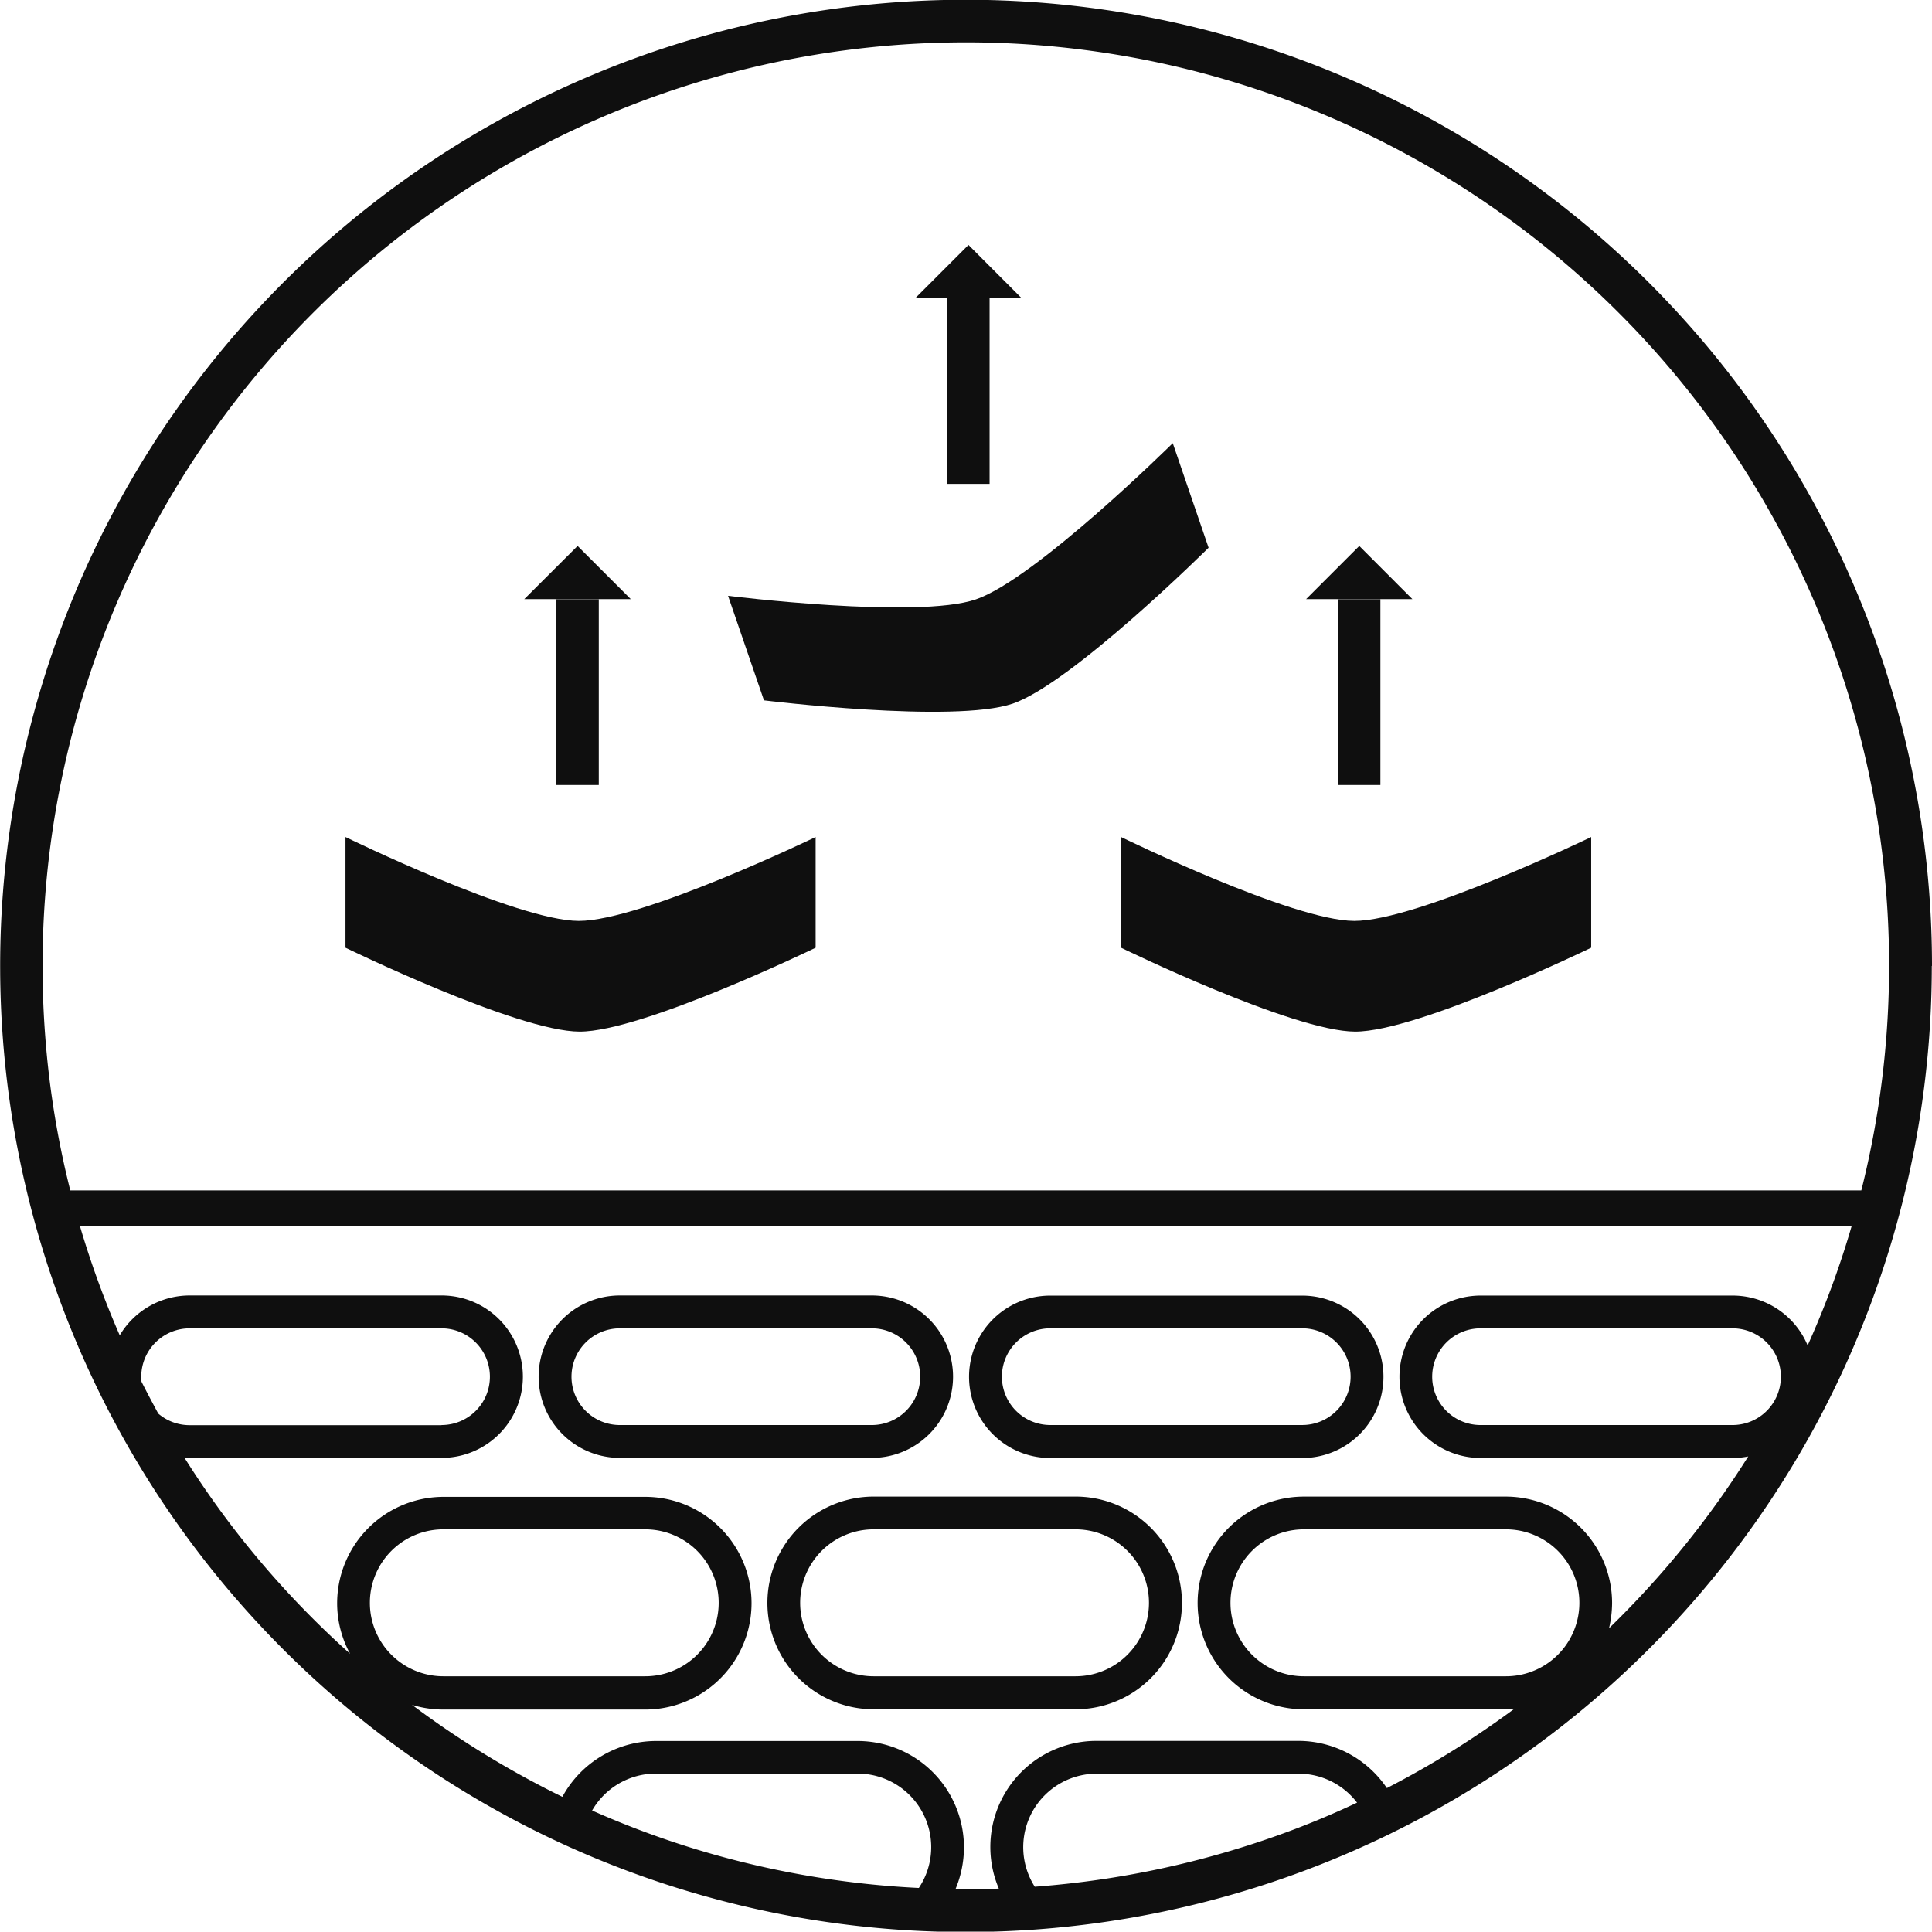<svg id="Layer_x0020_1" xmlns="http://www.w3.org/2000/svg" width="100.008" height="99.989" viewBox="0 0 100.008 99.989">
  <g id="_105553166047200" transform="translate(0 0)">
    <path id="Path_100" data-name="Path 100" d="M51.566,71.7s-8.972,4.348-12.217,4.342C36.13,76.039,27.23,71.7,27.23,71.7V65.97s8.861,4.335,12.073,4.342c3.251.007,12.263-4.342,12.263-4.342Z" transform="translate(-9.346 -22.642)" fill="#0f0f0f" fill-rule="evenodd"/>
    <path id="Path_101" data-name="Path 101" d="M112.686,71.7s-8.972,4.348-12.217,4.342C97.25,76.039,88.35,71.7,88.35,71.7V65.97s8.861,4.335,12.073,4.342c3.251.007,12.263-4.342,12.263-4.342Z" transform="translate(-30.32 -22.642)" fill="#0f0f0f" fill-rule="evenodd"/>
    <path id="Path_102" data-name="Path 102" d="M107.644,56.846H105.45V47.23h2.194Z" transform="translate(-36.189 -16.211)" fill="#0f0f0f" fill-rule="evenodd"/>
    <path id="Path_103" data-name="Path 103" d="M108.434,45.782h-5.5l2.752-2.752Z" transform="translate(-35.324 -14.77)" fill="#0f0f0f" fill-rule="evenodd"/>
    <path id="Path_104" data-name="Path 104" d="M46.044,56.846H43.85V47.23h2.194Z" transform="translate(-15.049 -16.211)" fill="#0f0f0f" fill-rule="evenodd"/>
    <path id="Path_105" data-name="Path 105" d="M46.831,45.782H41.32l2.759-2.752Z" transform="translate(-14.181 -14.77)" fill="#0f0f0f" fill-rule="evenodd"/>
    <path id="Path_106" data-name="Path 106" d="M76.844,33.116H74.65V23.5h2.194Z" transform="translate(-25.619 -8.068)" fill="#0f0f0f" fill-rule="evenodd"/>
    <path id="Path_107" data-name="Path 107" d="M77.634,22.062h-5.5l2.752-2.752Z" transform="translate(-24.754 -6.63)" fill="#0f0f0f" fill-rule="evenodd"/>
    <path id="Path_108" data-name="Path 108" d="M82.254,40.342s-7.074,7.022-10.141,8.072c-3.048,1.038-12.874-.171-12.874-.171L57.38,42.832s9.793,1.222,12.828.184C73.288,41.965,80.4,34.93,80.4,34.93Z" transform="translate(-19.693 -11.99)" fill="#0f0f0f" fill-rule="evenodd"/>
    <path id="Path_109" data-name="Path 109" d="M100,50.006A50.01,50.01,0,0,1,29.381,95.571,50.026,50.026,0,0,1,36.363,1.887a50.012,50.012,0,0,1,63.647,48.12ZM3.633,61.626H96.352A47.8,47.8,0,0,0,59.6,3.168,47.808,47.808,0,0,0,2.346,53.685,47,47,0,0,0,3.64,61.626Zm92.213,1.865H4.145A47.762,47.762,0,0,0,6.2,69.127,4.21,4.21,0,0,1,9.82,67.064H22.865a4.2,4.2,0,1,1,0,8.407H9.82l-.269-.007a47.027,47.027,0,0,0,3.573,4.946,47.9,47.9,0,0,0,5,5.2,5.453,5.453,0,0,1-.67-2.621,5.51,5.51,0,0,1,5.5-5.5H33.4a5.5,5.5,0,0,1,0,11.009H22.951a5.51,5.51,0,0,1-1.622-.243,48.6,48.6,0,0,0,7.783,4.762,5.524,5.524,0,0,1,4.841-2.89H44.4a5.506,5.506,0,0,1,5.5,5.5A5.605,5.605,0,0,1,49.46,97.8c.749.007,1.5,0,2.246-.033a5.492,5.492,0,0,1,5.058-7.646h10.45a5.534,5.534,0,0,1,4.578,2.443,47.844,47.844,0,0,0,6.581-4.092c-.138.013-.282.013-.42.013H67.5a5.5,5.5,0,0,1,0-11.009h10.45a5.511,5.511,0,0,1,5.5,5.5,5.8,5.8,0,0,1-.158,1.314,47.938,47.938,0,0,0,5.662-6.588c.539-.755,1.051-1.524,1.544-2.305a4.176,4.176,0,0,1-.814.079H76.647a4.2,4.2,0,0,1,0-8.407H89.691a4.209,4.209,0,0,1,3.882,2.581,46.8,46.8,0,0,0,2.273-6.161ZM54.367,75.478H67.412a4.2,4.2,0,0,0,0-8.407H54.367a4.2,4.2,0,0,0,0,8.407Zm15.882,17.84h0a3.811,3.811,0,0,0-3.028-1.5H56.771a3.805,3.805,0,0,0-3.205,5.852A48,48,0,0,0,66.4,94.921C67.707,94.448,68.994,93.909,70.249,93.318Zm-22.687,4.42h0A3.807,3.807,0,0,0,44.4,91.814H33.952a3.8,3.8,0,0,0-3.3,1.911A46.983,46.983,0,0,0,36.948,96a47.7,47.7,0,0,0,10.614,1.734ZM55.68,77.475H45.23a5.5,5.5,0,0,0,0,11.009h10.45a5.5,5.5,0,1,0,0-11.009ZM45.132,67.064H32.087a4.2,4.2,0,0,0,0,8.407H45.132a4.2,4.2,0,1,0,0-8.407Zm22.28,6.706h0a2.5,2.5,0,1,0,0-5.005H54.367a2.5,2.5,0,1,0,0,5.005ZM77.954,86.776h0a3.8,3.8,0,0,0,0-7.606H67.5a3.8,3.8,0,1,0,0,7.606Zm-44.553,0h0a3.8,3.8,0,1,0,0-7.606H22.951a3.8,3.8,0,1,0,0,7.606Zm22.273,0h0a3.8,3.8,0,1,0,0-7.606H45.224a3.8,3.8,0,1,0,0,7.606ZM89.685,73.771h0a2.5,2.5,0,1,0,0-5.005H76.64a2.5,2.5,0,1,0,0,5.005Zm-66.826,0h0a2.5,2.5,0,1,0,0-5.005H9.814a2.506,2.506,0,0,0-2.5,2.5,1.761,1.761,0,0,0,.013.263c.282.558.571,1.1.867,1.649a2.492,2.492,0,0,0,1.622.6H22.859Zm22.273,0h0a2.5,2.5,0,1,0,0-5.005H32.087a2.5,2.5,0,1,0,0,5.005Z" transform="translate(-0.002 -0.005)" fill="#0f0f0f" fill-rule="evenodd"/>
  </g>
</svg>
